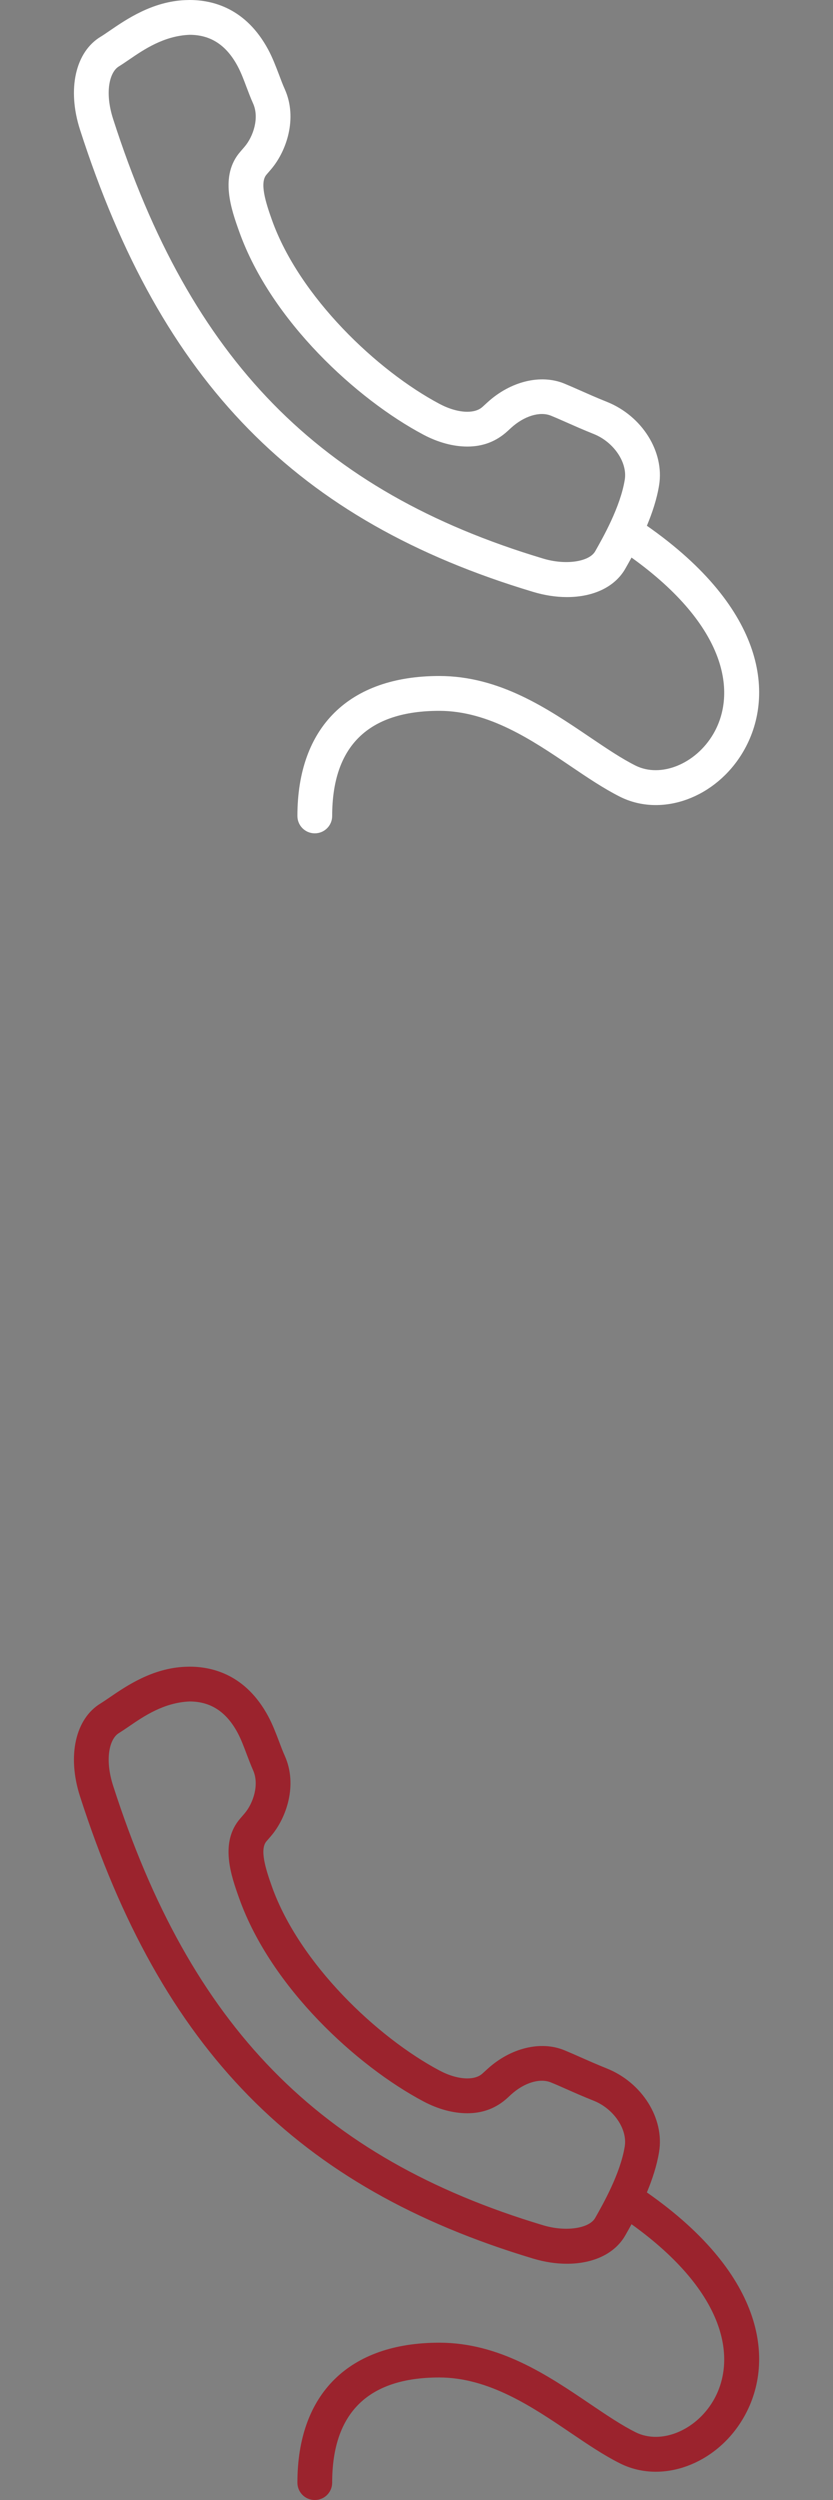 <?xml version="1.0" encoding="utf-8"?>
<!-- Generator: Adobe Illustrator 15.1.0, SVG Export Plug-In . SVG Version: 6.00 Build 0)  -->
<!DOCTYPE svg PUBLIC "-//W3C//DTD SVG 1.1//EN" "http://www.w3.org/Graphics/SVG/1.1/DTD/svg11.dtd">
<svg version="1.1" id="Ebene_1" xmlns="http://www.w3.org/2000/svg" xmlns:xlink="http://www.w3.org/1999/xlink" x="0px" y="0px"
	 width="30px" height="90px" viewBox="0 0 30 90" enable-background="new 0 0 30 90" xml:space="preserve">
<rect x="0" y="0" width="30" height="90" fill="#808080" stroke="none"/>
<path fill="#FFFFFF" d="M23.297,18.927c0.191-0.459,0.36-0.961,0.44-1.46c0.196-1.203-0.612-2.494-1.882-3.001
	c-0.391-0.157-0.687-0.289-0.956-0.408c-0.196-0.087-0.38-0.168-0.573-0.248c-0.854-0.351-1.938-0.082-2.764,0.669l-0.182,0.166
	c-0.128,0.118-0.313,0.179-0.551,0.179c-0.3,0-0.652-0.1-0.995-0.281c-2.252-1.195-5.049-3.853-6.038-6.617
	c-0.229-0.641-0.453-1.35-0.197-1.641L9.758,6.1c0.564-0.659,0.962-1.84,0.503-2.878c-0.076-0.169-0.144-0.348-0.21-0.526
	c-0.119-0.313-0.24-0.629-0.395-0.916C8.862,0.309,7.68,0,6.828,0L6.675,0.004C5.49,0.053,4.558,0.69,3.942,1.112
	C3.825,1.191,3.72,1.265,3.635,1.316c-0.92,0.547-1.223,1.893-0.754,3.352c2.932,9.109,7.81,14.085,16.313,16.638
	c0.414,0.125,0.825,0.189,1.224,0.189c0.974,0,1.743-0.379,2.109-1.035c0.059-0.103,0.135-0.238,0.217-0.388
	c3.453,2.48,3.801,4.899,2.94,6.359c-0.635,1.076-1.888,1.582-2.794,1.131c-0.509-0.254-1.062-0.629-1.646-1.023
	c-1.525-1.033-3.255-2.203-5.424-2.203c-3.247,0-5.109,1.836-5.109,5.039c0,0.346,0.28,0.625,0.626,0.625s0.626-0.279,0.626-0.625
	c0-2.512,1.297-3.785,3.856-3.785c1.785,0,3.345,1.055,4.722,1.986c0.62,0.42,1.206,0.814,1.788,1.107
	c1.504,0.752,3.455,0.043,4.432-1.615C27.923,25.1,27.606,21.938,23.297,18.927z M21.436,19.845
	c-0.213,0.379-1.06,0.512-1.881,0.262c-8.062-2.42-12.692-7.153-15.481-15.822C3.763,3.318,3.945,2.59,4.284,2.389
	c0.108-0.067,0.23-0.15,0.365-0.242c0.529-0.362,1.252-0.857,2.179-0.894c0.754,0,1.319,0.366,1.726,1.121
	c0.129,0.239,0.227,0.503,0.325,0.764C8.956,3.341,9.032,3.542,9.117,3.73c0.227,0.511,0.009,1.182-0.312,1.557L8.657,5.459
	C7.896,6.328,8.331,7.543,8.618,8.346c1.146,3.207,4.24,6.033,6.63,7.302c0.527,0.28,1.075,0.428,1.582,0.428
	c0.555,0,1.04-0.177,1.46-0.566l0.112-0.103c0.468-0.428,1.04-0.609,1.446-0.44c0.184,0.075,0.356,0.152,0.543,0.234
	c0.282,0.125,0.591,0.262,0.996,0.425c0.715,0.287,1.215,1.022,1.114,1.641C22.343,18.253,21.708,19.365,21.436,19.845z"/>
<path fill="#9B232D" d="M23.297,78.927c0.191-0.459,0.36-0.963,0.44-1.462c0.196-1.201-0.612-2.492-1.882-3
	c-0.391-0.158-0.687-0.289-0.956-0.408c-0.196-0.088-0.38-0.168-0.573-0.248c-0.854-0.352-1.938-0.082-2.764,0.668l-0.182,0.166
	c-0.128,0.119-0.313,0.18-0.551,0.18c-0.3,0-0.652-0.1-0.995-0.281c-2.252-1.195-5.049-3.854-6.038-6.617
	c-0.229-0.641-0.453-1.35-0.197-1.641L9.758,66.1c0.564-0.66,0.962-1.84,0.503-2.879c-0.076-0.168-0.144-0.348-0.21-0.525
	c-0.119-0.314-0.24-0.629-0.395-0.916C8.862,60.309,7.68,60,6.828,60l-0.153,0.004c-1.185,0.049-2.117,0.686-2.733,1.107
	c-0.117,0.08-0.222,0.152-0.307,0.205c-0.92,0.547-1.223,1.893-0.754,3.352c2.932,9.109,7.81,14.084,16.313,16.639
	c0.414,0.125,0.825,0.188,1.224,0.188c0.974,0,1.743-0.379,2.109-1.035c0.059-0.103,0.135-0.238,0.217-0.388
	c3.453,2.481,3.801,4.899,2.94,6.36c-0.635,1.076-1.888,1.582-2.794,1.129c-0.509-0.254-1.062-0.629-1.646-1.023
	c-1.525-1.033-3.255-2.201-5.424-2.201c-3.247,0-5.109,1.836-5.109,5.039c0,0.346,0.28,0.625,0.626,0.625s0.626-0.279,0.626-0.625
	c0-2.514,1.297-3.787,3.856-3.787c1.785,0,3.345,1.055,4.722,1.986c0.62,0.42,1.206,0.816,1.788,1.107
	c1.504,0.754,3.455,0.043,4.432-1.615C27.923,85.099,27.606,81.937,23.297,78.927z M21.436,79.844
	c-0.213,0.381-1.06,0.512-1.881,0.264c-8.062-2.422-12.692-7.154-15.481-15.822c-0.311-0.967-0.129-1.695,0.21-1.896
	c0.108-0.068,0.23-0.15,0.365-0.242c0.529-0.363,1.252-0.857,2.179-0.895c0.754,0,1.319,0.367,1.726,1.121
	c0.129,0.24,0.227,0.504,0.325,0.764c0.077,0.203,0.153,0.404,0.237,0.594c0.227,0.51,0.009,1.182-0.312,1.557l-0.148,0.172
	c-0.761,0.869-0.326,2.084-0.039,2.887c1.146,3.207,4.24,6.033,6.63,7.301c0.527,0.281,1.075,0.428,1.582,0.428
	c0.555,0,1.04-0.176,1.46-0.564l0.112-0.104c0.468-0.428,1.04-0.609,1.446-0.439c0.184,0.074,0.356,0.152,0.543,0.234
	c0.282,0.125,0.591,0.262,0.996,0.424c0.715,0.287,1.215,1.021,1.114,1.641C22.343,78.254,21.708,79.363,21.436,79.844z"/>
</svg>

